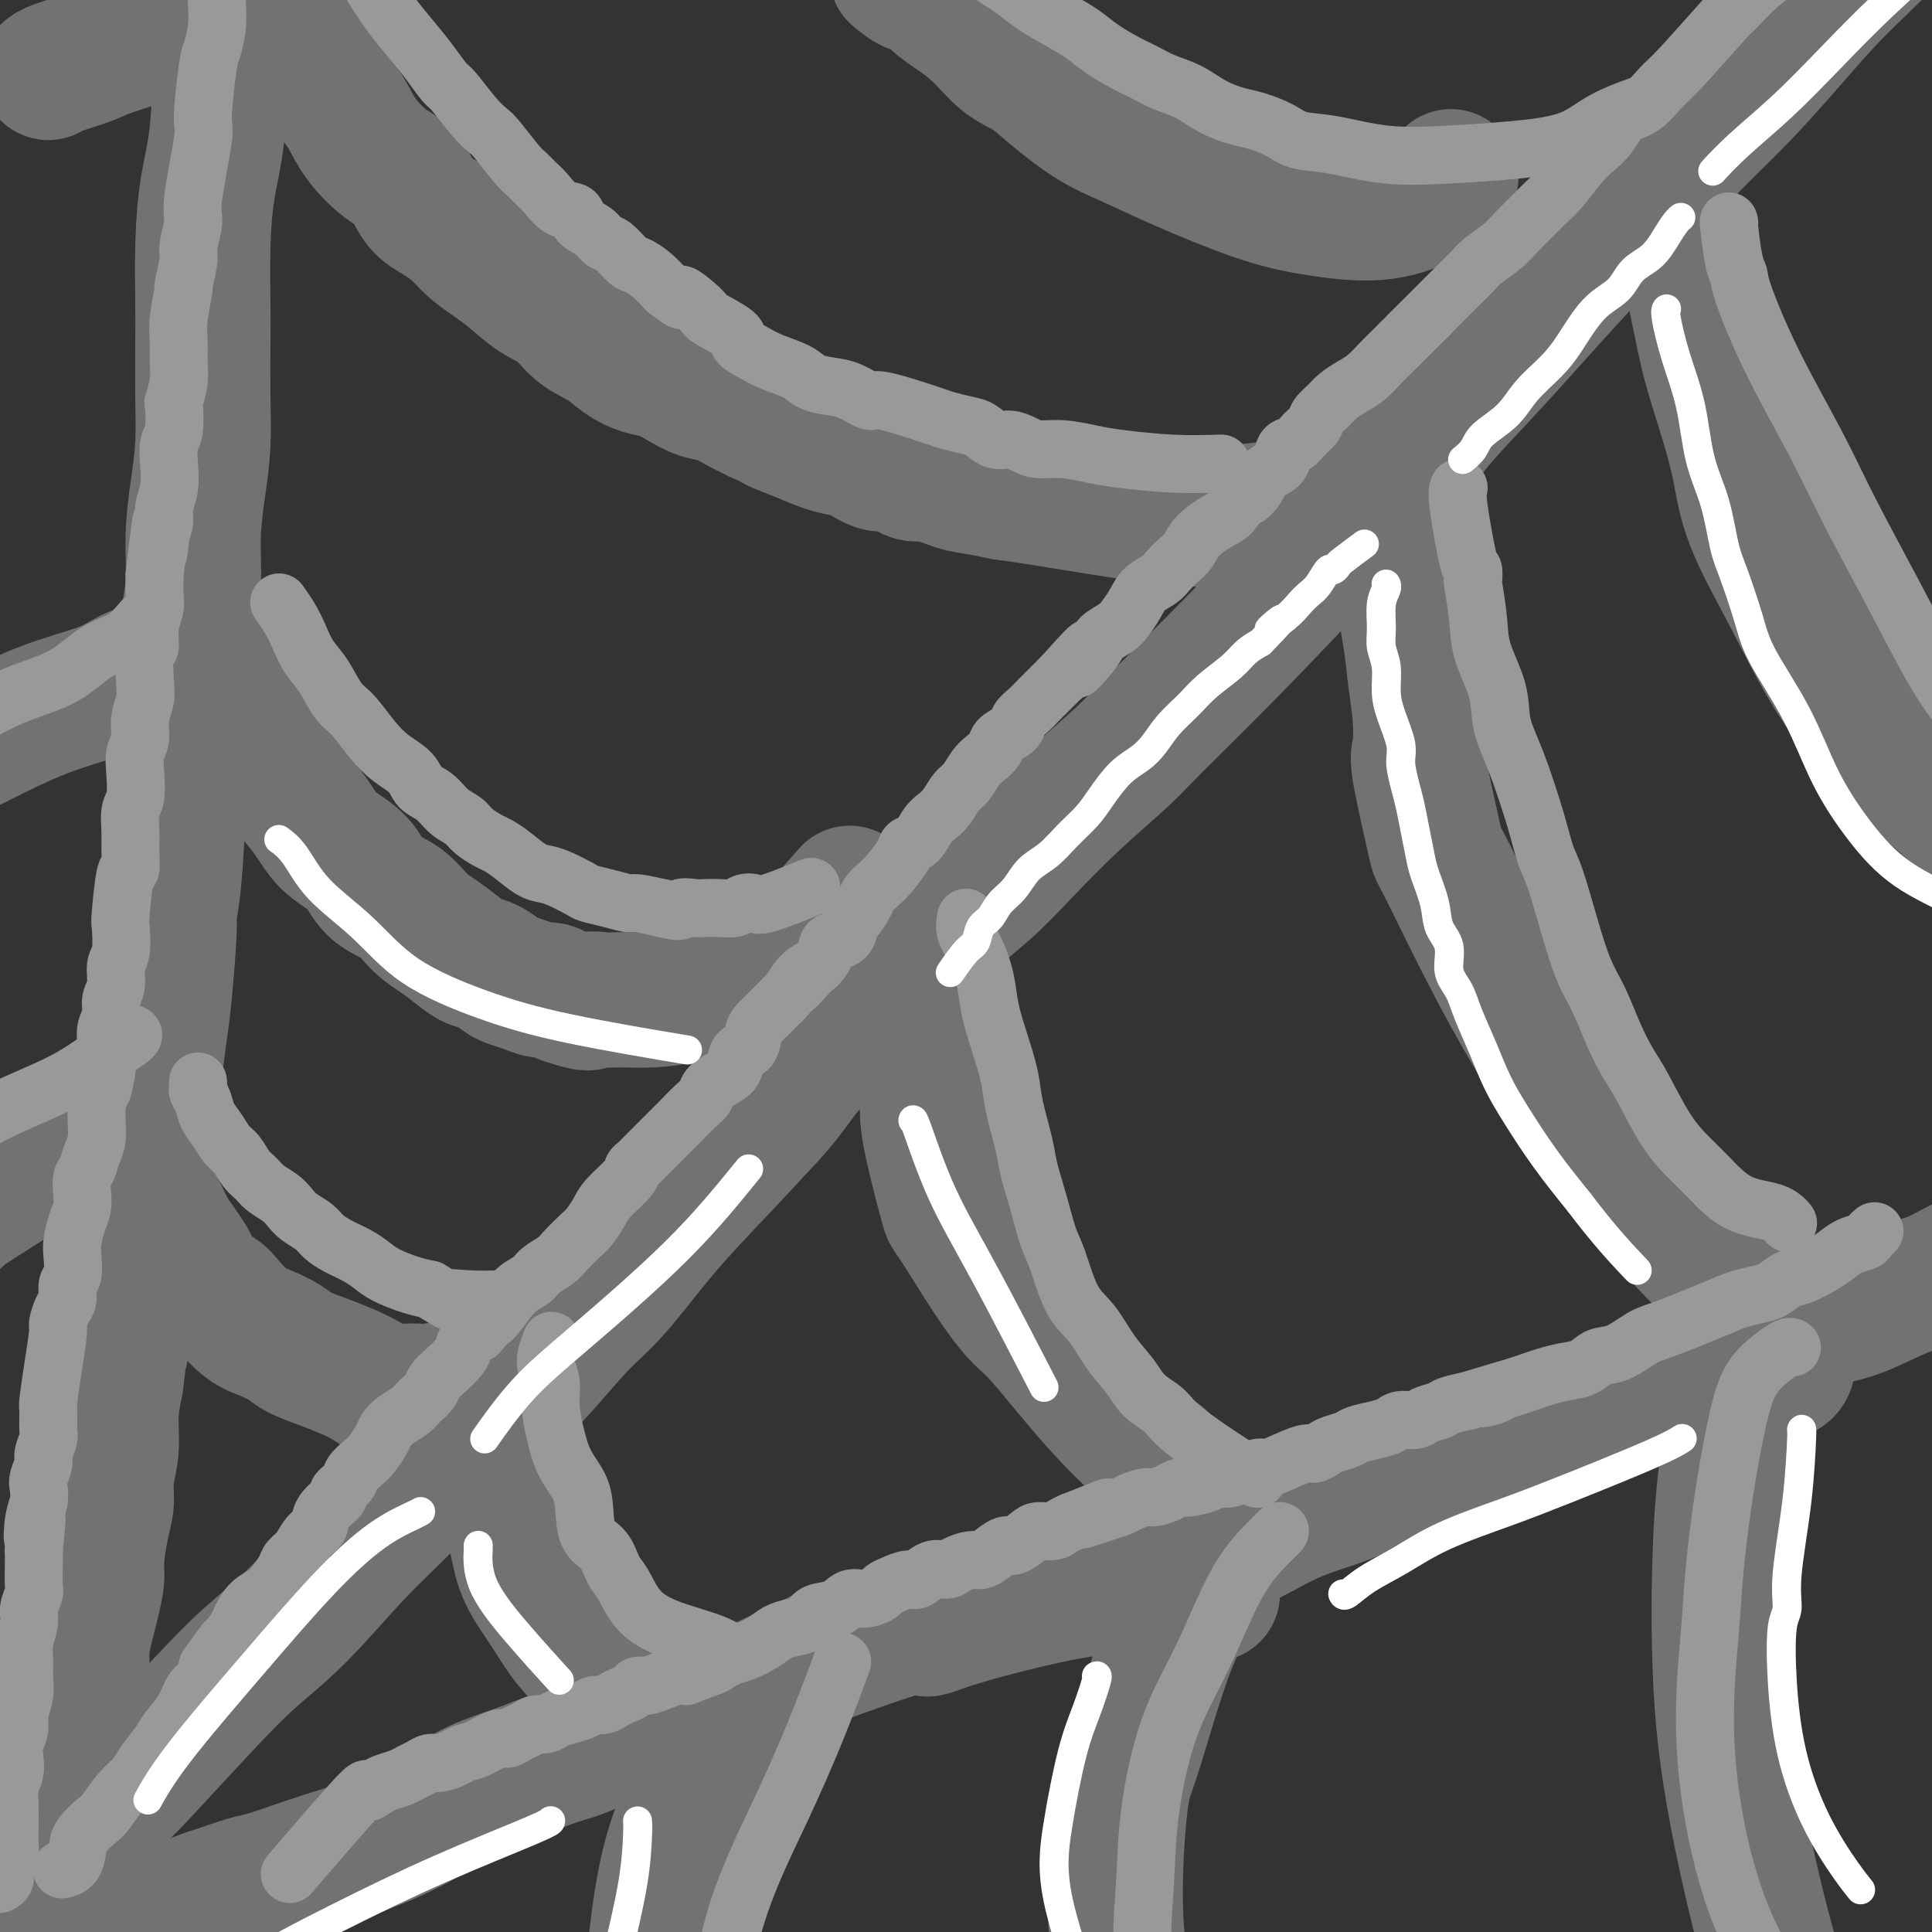 <svg viewBox='0 0 400 400' version='1.1' xmlns='http://www.w3.org/2000/svg' xmlns:xlink='http://www.w3.org/1999/xlink'><rect x="0" y="0" width="400" height="400" fill="#333333" stroke="none"/><g fill='none' stroke='#727272' stroke-width='28' stroke-linecap='round' stroke-linejoin='round'><path d='M5,392c0.030,-0.032 0.060,-0.064 0,0c-0.060,0.064 -0.210,0.225 0,0c0.210,-0.225 0.778,-0.834 1,-1c0.222,-0.166 0.097,0.111 0,0c-0.097,-0.111 -0.165,-0.610 3,-4c3.165,-3.390 9.562,-9.670 13,-13c3.438,-3.330 3.917,-3.711 7,-7c3.083,-3.289 8.769,-9.488 13,-14c4.231,-4.512 7.008,-7.337 10,-10c2.992,-2.663 6.198,-5.164 10,-9c3.802,-3.836 8.201,-9.008 12,-13c3.799,-3.992 6.997,-6.804 10,-10c3.003,-3.196 5.811,-6.775 9,-10c3.189,-3.225 6.759,-6.096 10,-9c3.241,-2.904 6.153,-5.842 9,-9c2.847,-3.158 5.629,-6.537 8,-9c2.371,-2.463 4.331,-4.009 7,-7c2.669,-2.991 6.048,-7.426 9,-11c2.952,-3.574 5.476,-6.287 8,-9'/><path d='M144,247c22.414,-23.600 8.947,-10.101 6,-7c-2.947,3.101 4.624,-4.195 9,-9c4.376,-4.805 5.557,-7.118 8,-10c2.443,-2.882 6.148,-6.332 9,-9c2.852,-2.668 4.852,-4.555 8,-8c3.148,-3.445 7.444,-8.448 11,-12c3.556,-3.552 6.372,-5.653 9,-8c2.628,-2.347 5.069,-4.940 8,-8c2.931,-3.060 6.354,-6.587 10,-10c3.646,-3.413 7.516,-6.712 10,-9c2.484,-2.288 3.580,-3.565 7,-7c3.420,-3.435 9.162,-9.029 16,-16c6.838,-6.971 14.772,-15.318 18,-19c3.228,-3.682 1.749,-2.697 4,-5c2.251,-2.303 8.230,-7.893 12,-12c3.770,-4.107 5.331,-6.730 8,-10c2.669,-3.270 6.447,-7.186 10,-11c3.553,-3.814 6.883,-7.526 10,-11c3.117,-3.474 6.022,-6.708 10,-11c3.978,-4.292 9.030,-9.640 13,-14c3.970,-4.360 6.857,-7.733 10,-11c3.143,-3.267 6.541,-6.430 10,-10c3.459,-3.570 6.980,-7.549 10,-11c3.020,-3.451 5.538,-6.375 8,-9c2.462,-2.625 4.868,-4.950 7,-7c2.132,-2.050 3.988,-3.826 6,-6c2.012,-2.174 4.178,-4.748 6,-7c1.822,-2.252 3.298,-4.183 5,-6c1.702,-1.817 3.629,-3.519 5,-5c1.371,-1.481 2.185,-2.740 3,-4'/><path d='M410,-35c21.679,-23.885 7.378,-8.598 3,-4c-4.378,4.598 1.167,-1.493 4,-4c2.833,-2.507 2.952,-1.431 3,-1c0.048,0.431 0.024,0.215 0,0'/><path d='M20,405c-0.009,0.021 -0.019,0.042 0,0c0.019,-0.042 0.065,-0.146 0,0c-0.065,0.146 -0.243,0.544 0,0c0.243,-0.544 0.905,-2.028 2,-3c1.095,-0.972 2.622,-1.430 4,-2c1.378,-0.570 2.606,-1.251 4,-2c1.394,-0.749 2.954,-1.567 4,-2c1.046,-0.433 1.579,-0.482 3,-1c1.421,-0.518 3.730,-1.504 5,-2c1.270,-0.496 1.501,-0.502 3,-1c1.499,-0.498 4.267,-1.486 6,-2c1.733,-0.514 2.433,-0.552 4,-1c1.567,-0.448 4.003,-1.305 6,-2c1.997,-0.695 3.557,-1.229 6,-2c2.443,-0.771 5.770,-1.781 9,-3c3.230,-1.219 6.362,-2.648 9,-4c2.638,-1.352 4.782,-2.626 7,-4c2.218,-1.374 4.509,-2.849 7,-4c2.491,-1.151 5.183,-1.977 8,-3c2.817,-1.023 5.758,-2.241 8,-3c2.242,-0.759 3.786,-1.057 6,-2c2.214,-0.943 5.099,-2.531 9,-4c3.901,-1.469 8.820,-2.819 13,-4c4.180,-1.181 7.623,-2.195 12,-4c4.377,-1.805 9.689,-4.403 15,-7'/><path d='M170,343c25.885,-9.513 22.599,-6.796 22,-6c-0.599,0.796 1.489,-0.329 7,-2c5.511,-1.671 14.444,-3.889 20,-5c5.556,-1.111 7.736,-1.115 11,-2c3.264,-0.885 7.612,-2.652 12,-4c4.388,-1.348 8.817,-2.277 13,-4c4.183,-1.723 8.122,-4.238 12,-6c3.878,-1.762 7.697,-2.769 11,-4c3.303,-1.231 6.092,-2.684 10,-4c3.908,-1.316 8.936,-2.493 14,-4c5.064,-1.507 10.165,-3.344 16,-5c5.835,-1.656 12.404,-3.130 17,-5c4.596,-1.870 7.218,-4.137 11,-6c3.782,-1.863 8.723,-3.322 13,-5c4.277,-1.678 7.888,-3.575 11,-5c3.112,-1.425 5.723,-2.377 8,-3c2.277,-0.623 4.219,-0.918 7,-2c2.781,-1.082 6.402,-2.951 9,-4c2.598,-1.049 4.173,-1.279 6,-2c1.827,-0.721 3.906,-1.932 6,-3c2.094,-1.068 4.204,-1.992 6,-3c1.796,-1.008 3.277,-2.099 5,-3c1.723,-0.901 3.689,-1.613 5,-2c1.311,-0.387 1.968,-0.450 3,-1c1.032,-0.550 2.438,-1.586 3,-2c0.562,-0.414 0.281,-0.207 0,0'/><path d='M9,409c0.032,0.028 0.064,0.057 0,0c-0.064,-0.057 -0.224,-0.198 0,0c0.224,0.198 0.834,0.735 1,0c0.166,-0.735 -0.110,-2.742 0,-4c0.110,-1.258 0.608,-1.766 1,-3c0.392,-1.234 0.678,-3.196 1,-5c0.322,-1.804 0.679,-3.452 1,-5c0.321,-1.548 0.607,-2.995 1,-5c0.393,-2.005 0.894,-4.566 1,-7c0.106,-2.434 -0.182,-4.739 0,-7c0.182,-2.261 0.834,-4.477 1,-6c0.166,-1.523 -0.152,-2.352 0,-4c0.152,-1.648 0.776,-4.114 1,-6c0.224,-1.886 0.049,-3.192 0,-5c-0.049,-1.808 0.029,-4.119 0,-6c-0.029,-1.881 -0.166,-3.332 0,-5c0.166,-1.668 0.636,-3.551 1,-5c0.364,-1.449 0.623,-2.462 1,-4c0.377,-1.538 0.870,-3.599 1,-5c0.130,-1.401 -0.105,-2.140 0,-4c0.105,-1.860 0.549,-4.841 1,-7c0.451,-2.159 0.908,-3.496 1,-5c0.092,-1.504 -0.182,-3.176 0,-5c0.182,-1.824 0.818,-3.799 1,-6c0.182,-2.201 -0.091,-4.629 0,-7c0.091,-2.371 0.545,-4.686 1,-7'/><path d='M24,286c2.501,-20.332 1.252,-9.661 1,-7c-0.252,2.661 0.492,-2.689 1,-6c0.508,-3.311 0.780,-4.585 1,-7c0.220,-2.415 0.388,-5.973 1,-9c0.612,-3.027 1.670,-5.522 2,-8c0.330,-2.478 -0.066,-4.937 0,-8c0.066,-3.063 0.596,-6.729 1,-10c0.404,-3.271 0.682,-6.145 1,-9c0.318,-2.855 0.676,-5.689 1,-8c0.324,-2.311 0.612,-4.097 1,-8c0.388,-3.903 0.874,-9.921 1,-13c0.126,-3.079 -0.107,-3.219 0,-4c0.107,-0.781 0.555,-2.203 1,-7c0.445,-4.797 0.889,-12.970 1,-18c0.111,-5.030 -0.110,-6.918 0,-9c0.110,-2.082 0.551,-4.359 1,-7c0.449,-2.641 0.908,-5.645 1,-9c0.092,-3.355 -0.182,-7.062 0,-10c0.182,-2.938 0.819,-5.109 1,-8c0.181,-2.891 -0.095,-6.502 0,-10c0.095,-3.498 0.562,-6.884 1,-10c0.438,-3.116 0.849,-5.963 1,-9c0.151,-3.037 0.042,-6.265 0,-10c-0.042,-3.735 -0.018,-7.977 0,-11c0.018,-3.023 0.032,-4.826 0,-8c-0.032,-3.174 -0.108,-7.718 0,-12c0.108,-4.282 0.400,-8.302 1,-12c0.600,-3.698 1.508,-7.072 2,-12c0.492,-4.928 0.569,-11.408 1,-17c0.431,-5.592 1.215,-10.296 2,-15'/><path d='M48,-5c2.735,-32.213 3.574,-19.244 4,-17c0.426,2.244 0.439,-6.237 1,-12c0.561,-5.763 1.671,-8.807 2,-12c0.329,-3.193 -0.122,-6.533 0,-9c0.122,-2.467 0.817,-4.059 1,-5c0.183,-0.941 -0.147,-1.232 0,-2c0.147,-0.768 0.770,-2.015 1,-3c0.230,-0.985 0.066,-1.710 0,-2c-0.066,-0.290 -0.033,-0.145 0,0'/><path d='M27,242c0.076,-0.044 0.152,-0.088 0,0c-0.152,0.088 -0.532,0.310 0,1c0.532,0.690 1.977,1.850 3,3c1.023,1.150 1.626,2.290 2,3c0.374,0.710 0.519,0.990 1,2c0.481,1.010 1.296,2.749 2,4c0.704,1.251 1.295,2.012 2,3c0.705,0.988 1.524,2.202 2,3c0.476,0.798 0.609,1.180 1,2c0.391,0.820 1.041,2.078 2,3c0.959,0.922 2.228,1.507 3,2c0.772,0.493 1.048,0.895 2,2c0.952,1.105 2.581,2.915 4,4c1.419,1.085 2.627,1.446 4,2c1.373,0.554 2.912,1.303 4,2c1.088,0.697 1.724,1.343 3,2c1.276,0.657 3.192,1.324 5,2c1.808,0.676 3.509,1.359 5,2c1.491,0.641 2.772,1.240 4,2c1.228,0.760 2.404,1.682 4,2c1.596,0.318 3.613,0.034 5,0c1.387,-0.034 2.143,0.183 4,0c1.857,-0.183 4.816,-0.767 6,-1c1.184,-0.233 0.592,-0.117 0,0'/><path d='M49,138c0.019,-0.105 0.039,-0.209 0,0c-0.039,0.209 -0.136,0.732 0,2c0.136,1.268 0.504,3.280 1,5c0.496,1.720 1.119,3.148 2,5c0.881,1.852 2.020,4.127 3,6c0.980,1.873 1.802,3.345 3,5c1.198,1.655 2.771,3.495 4,5c1.229,1.505 2.112,2.675 3,4c0.888,1.325 1.781,2.804 3,4c1.219,1.196 2.766,2.109 4,3c1.234,0.891 2.157,1.760 3,3c0.843,1.240 1.608,2.849 3,4c1.392,1.151 3.412,1.842 5,3c1.588,1.158 2.746,2.781 4,4c1.254,1.219 2.605,2.032 4,3c1.395,0.968 2.834,2.091 4,3c1.166,0.909 2.058,1.605 3,2c0.942,0.395 1.933,0.488 3,1c1.067,0.512 2.211,1.443 3,2c0.789,0.557 1.222,0.741 2,1c0.778,0.259 1.902,0.594 3,1c1.098,0.406 2.171,0.882 3,1c0.829,0.118 1.416,-0.122 2,0c0.584,0.122 1.167,0.606 2,1c0.833,0.394 1.917,0.697 3,1'/><path d='M119,207c3.791,1.237 2.770,0.329 3,0c0.230,-0.329 1.712,-0.080 3,0c1.288,0.080 2.382,-0.008 4,0c1.618,0.008 3.760,0.112 6,0c2.240,-0.112 4.579,-0.439 7,-1c2.421,-0.561 4.923,-1.357 7,-2c2.077,-0.643 3.728,-1.134 6,-2c2.272,-0.866 5.166,-2.109 7,-3c1.834,-0.891 2.609,-1.432 5,-4c2.391,-2.568 6.397,-7.162 8,-9c1.603,-1.838 0.801,-0.919 0,0'/><path d='M60,6c0.049,-0.089 0.099,-0.177 0,0c-0.099,0.177 -0.346,0.621 0,1c0.346,0.379 1.286,0.694 2,2c0.714,1.306 1.204,3.604 2,5c0.796,1.396 1.899,1.890 3,3c1.101,1.110 2.199,2.836 3,4c0.801,1.164 1.305,1.764 2,3c0.695,1.236 1.581,3.107 3,5c1.419,1.893 3.370,3.809 5,5c1.630,1.191 2.938,1.659 4,3c1.062,1.341 1.876,3.556 3,5c1.124,1.444 2.557,2.118 4,3c1.443,0.882 2.895,1.972 4,3c1.105,1.028 1.863,1.992 3,3c1.137,1.008 2.651,2.058 4,3c1.349,0.942 2.531,1.774 4,3c1.469,1.226 3.225,2.846 5,4c1.775,1.154 3.570,1.843 5,3c1.430,1.157 2.497,2.781 4,4c1.503,1.219 3.444,2.031 5,3c1.556,0.969 2.726,2.095 4,3c1.274,0.905 2.651,1.590 4,2c1.349,0.410 2.671,0.547 4,1c1.329,0.453 2.666,1.224 4,2c1.334,0.776 2.667,1.559 4,2c1.333,0.441 2.667,0.542 4,1c1.333,0.458 2.667,1.274 4,2c1.333,0.726 2.667,1.363 4,2'/><path d='M157,86c5.000,2.217 3.502,1.758 4,2c0.498,0.242 2.994,1.183 5,2c2.006,0.817 3.522,1.509 5,2c1.478,0.491 2.917,0.781 4,1c1.083,0.219 1.809,0.369 3,1c1.191,0.631 2.846,1.745 4,2c1.154,0.255 1.808,-0.349 3,0c1.192,0.349 2.922,1.653 4,2c1.078,0.347 1.503,-0.261 3,0c1.497,0.261 4.067,1.391 6,2c1.933,0.609 3.230,0.696 5,1c1.770,0.304 4.015,0.825 5,1c0.985,0.175 0.711,0.004 7,1c6.289,0.996 19.140,3.159 26,4c6.860,0.841 7.728,0.361 9,0c1.272,-0.361 2.949,-0.602 7,-1c4.051,-0.398 10.475,-0.953 16,-3c5.525,-2.047 10.150,-5.585 12,-7c1.850,-1.415 0.925,-0.708 0,0'/><path d='M186,-5c-0.297,-0.246 -0.594,-0.492 0,0c0.594,0.492 2.079,1.722 3,2c0.921,0.278 1.277,-0.396 2,0c0.723,0.396 1.813,1.862 3,3c1.187,1.138 2.470,1.947 4,3c1.530,1.053 3.306,2.351 5,4c1.694,1.649 3.306,3.651 5,5c1.694,1.349 3.470,2.046 5,3c1.530,0.954 2.814,2.167 5,4c2.186,1.833 5.274,4.287 8,6c2.726,1.713 5.089,2.685 8,4c2.911,1.315 6.371,2.972 11,5c4.629,2.028 10.428,4.427 15,6c4.572,1.573 7.916,2.319 12,3c4.084,0.681 8.909,1.296 13,1c4.091,-0.296 7.448,-1.503 10,-3c2.552,-1.497 4.301,-3.285 5,-4c0.699,-0.715 0.350,-0.358 0,0'/><path d='M102,293c0.018,0.032 0.036,0.064 0,0c-0.036,-0.064 -0.125,-0.225 0,1c0.125,1.225 0.464,3.835 1,7c0.536,3.165 1.267,6.884 2,10c0.733,3.116 1.466,5.630 2,8c0.534,2.370 0.869,4.597 2,7c1.131,2.403 3.057,4.984 5,8c1.943,3.016 3.902,6.468 7,9c3.098,2.532 7.334,4.143 11,5c3.666,0.857 6.762,0.959 8,1c1.238,0.041 0.619,0.020 0,0'/><path d='M192,202c0.105,1.699 0.210,3.397 0,5c-0.210,1.603 -0.735,3.110 -1,5c-0.265,1.890 -0.270,4.164 0,6c0.270,1.836 0.817,3.233 1,5c0.183,1.767 0.004,3.905 0,6c-0.004,2.095 0.169,4.147 1,8c0.831,3.853 2.320,9.506 3,12c0.680,2.494 0.550,1.828 2,4c1.450,2.172 4.478,7.181 7,11c2.522,3.819 4.536,6.449 6,8c1.464,1.551 2.379,2.023 5,5c2.621,2.977 6.950,8.458 11,13c4.050,4.542 7.821,8.146 10,10c2.179,1.854 2.765,1.958 3,2c0.235,0.042 0.117,0.021 0,0'/><path d='M287,102c0.013,-0.006 0.026,-0.012 0,0c-0.026,0.012 -0.091,0.042 0,0c0.091,-0.042 0.339,-0.156 1,2c0.661,2.156 1.736,6.583 2,9c0.264,2.417 -0.282,2.823 0,6c0.282,3.177 1.393,9.126 2,13c0.607,3.874 0.710,5.675 1,8c0.290,2.325 0.768,5.176 1,8c0.232,2.824 0.218,5.622 0,7c-0.218,1.378 -0.640,1.338 0,5c0.640,3.662 2.342,11.028 3,14c0.658,2.972 0.273,1.551 3,7c2.727,5.449 8.568,17.770 15,29c6.432,11.230 13.456,21.371 20,30c6.544,8.629 12.608,15.746 18,21c5.392,5.254 10.112,8.644 12,10c1.888,1.356 0.944,0.678 0,0'/><path d='M350,54c0.049,0.021 0.099,0.041 0,0c-0.099,-0.041 -0.346,-0.144 0,2c0.346,2.144 1.285,6.533 2,10c0.715,3.467 1.206,6.011 2,9c0.794,2.989 1.892,6.422 3,10c1.108,3.578 2.227,7.300 3,11c0.773,3.700 1.199,7.377 3,12c1.801,4.623 4.977,10.193 8,16c3.023,5.807 5.894,11.851 10,18c4.106,6.149 9.445,12.405 14,17c4.555,4.595 8.324,7.531 12,11c3.676,3.469 7.259,7.473 12,10c4.741,2.527 10.640,3.579 13,4c2.360,0.421 1.180,0.210 0,0'/><path d='M150,363c0.520,-0.153 1.039,-0.307 0,1c-1.039,1.307 -3.638,4.073 -6,8c-2.362,3.927 -4.489,9.014 -6,16c-1.511,6.986 -2.408,15.869 -3,23c-0.592,7.131 -0.880,12.509 0,18c0.880,5.491 2.929,11.094 5,15c2.071,3.906 4.163,6.116 5,7c0.837,0.884 0.418,0.442 0,0'/><path d='M251,330c-2.553,0.844 -5.105,1.688 -8,8c-2.895,6.312 -6.131,18.091 -8,24c-1.869,5.909 -2.370,5.949 -3,11c-0.630,5.051 -1.390,15.113 -1,24c0.390,8.887 1.929,16.599 4,25c2.071,8.401 4.673,17.493 8,24c3.327,6.507 7.379,10.431 9,12c1.621,1.569 0.810,0.785 0,0'/><path d='M370,283c0.044,-0.104 0.087,-0.208 0,0c-0.087,0.208 -0.305,0.729 -1,1c-0.695,0.271 -1.868,0.293 -4,2c-2.132,1.707 -5.224,5.098 -7,15c-1.776,9.902 -2.238,26.314 -2,39c0.238,12.686 1.174,21.645 3,32c1.826,10.355 4.541,22.105 7,31c2.459,8.895 4.662,14.933 11,24c6.338,9.067 16.811,21.162 21,26c4.189,4.838 2.095,2.419 0,0'/><path d='M22,232c-1.179,0.674 -2.358,1.347 -5,3c-2.642,1.653 -6.747,4.285 -11,7c-4.253,2.715 -8.656,5.511 -11,7c-2.344,1.489 -2.631,1.670 -3,2c-0.369,0.330 -0.820,0.809 -1,1c-0.180,0.191 -0.090,0.096 0,0'/><path d='M30,139c0.229,-0.043 0.458,-0.086 0,0c-0.458,0.086 -1.605,0.300 -3,1c-1.395,0.700 -3.040,1.887 -6,3c-2.960,1.113 -7.237,2.154 -12,4c-4.763,1.846 -10.013,4.497 -13,6c-2.987,1.503 -3.711,1.858 -4,2c-0.289,0.142 -0.145,0.071 0,0'/><path d='M38,4c-1.624,0.975 -3.248,1.950 -6,3c-2.752,1.050 -6.632,2.176 -9,3c-2.368,0.824 -3.222,1.344 -5,2c-1.778,0.656 -4.479,1.446 -6,2c-1.521,0.554 -1.863,0.873 -2,1c-0.137,0.127 -0.068,0.064 0,0'/></g>
<g fill='none' stroke='#999999' stroke-width='12' stroke-linecap='round' stroke-linejoin='round'><path d='M60,388c5.741,-6.673 11.481,-13.346 14,-16c2.519,-2.654 1.816,-1.289 2,-1c0.184,0.289 1.257,-0.500 2,-1c0.743,-0.500 1.158,-0.712 2,-1c0.842,-0.288 2.111,-0.651 3,-1c0.889,-0.349 1.397,-0.685 2,-1c0.603,-0.315 1.302,-0.610 2,-1c0.698,-0.390 1.396,-0.877 2,-1c0.604,-0.123 1.114,0.117 2,0c0.886,-0.117 2.149,-0.591 3,-1c0.851,-0.409 1.292,-0.754 2,-1c0.708,-0.246 1.684,-0.394 3,-1c1.316,-0.606 2.971,-1.669 4,-2c1.029,-0.331 1.431,0.070 2,0c0.569,-0.070 1.307,-0.610 2,-1c0.693,-0.390 1.343,-0.629 2,-1c0.657,-0.371 1.320,-0.873 2,-1c0.680,-0.127 1.375,0.120 2,0c0.625,-0.120 1.178,-0.606 2,-1c0.822,-0.394 1.911,-0.697 3,-1c1.089,-0.303 2.178,-0.606 3,-1c0.822,-0.394 1.376,-0.879 2,-1c0.624,-0.121 1.318,0.121 2,0c0.682,-0.121 1.351,-0.606 2,-1c0.649,-0.394 1.279,-0.697 2,-1c0.721,-0.303 1.534,-0.607 2,-1c0.466,-0.393 0.586,-0.876 1,-1c0.414,-0.124 1.121,0.111 2,0c0.879,-0.111 1.929,-0.568 3,-1c1.071,-0.432 2.163,-0.838 3,-1c0.837,-0.162 1.418,-0.081 2,0'/><path d='M142,347c10.894,-4.046 4.128,-1.661 2,-1c-2.128,0.661 0.381,-0.403 2,-1c1.619,-0.597 2.348,-0.727 3,-1c0.652,-0.273 1.227,-0.689 2,-1c0.773,-0.311 1.744,-0.516 3,-1c1.256,-0.484 2.796,-1.247 4,-2c1.204,-0.753 2.073,-1.496 3,-2c0.927,-0.504 1.914,-0.770 3,-1c1.086,-0.230 2.271,-0.425 3,-1c0.729,-0.575 1.001,-1.530 2,-2c0.999,-0.470 2.725,-0.455 4,-1c1.275,-0.545 2.098,-1.651 3,-2c0.902,-0.349 1.884,0.060 3,0c1.116,-0.060 2.367,-0.588 3,-1c0.633,-0.412 0.647,-0.707 1,-1c0.353,-0.293 1.043,-0.586 2,-1c0.957,-0.414 2.181,-0.951 3,-1c0.819,-0.049 1.234,0.389 2,0c0.766,-0.389 1.882,-1.606 3,-2c1.118,-0.394 2.238,0.037 3,0c0.762,-0.037 1.167,-0.540 2,-1c0.833,-0.460 2.095,-0.878 3,-1c0.905,-0.122 1.454,0.052 2,0c0.546,-0.052 1.090,-0.329 2,-1c0.910,-0.671 2.187,-1.734 3,-2c0.813,-0.266 1.162,0.266 2,0c0.838,-0.266 2.164,-1.328 3,-2c0.836,-0.672 1.183,-0.953 2,-1c0.817,-0.047 2.105,0.141 3,0c0.895,-0.141 1.399,-0.612 2,-1c0.601,-0.388 1.301,-0.694 2,-1'/><path d='M222,315c13.032,-5.190 5.612,-2.164 3,-1c-2.612,1.164 -0.417,0.466 1,0c1.417,-0.466 2.055,-0.698 3,-1c0.945,-0.302 2.196,-0.672 3,-1c0.804,-0.328 1.160,-0.614 2,-1c0.840,-0.386 2.162,-0.873 3,-1c0.838,-0.127 1.191,0.107 2,0c0.809,-0.107 2.075,-0.555 3,-1c0.925,-0.445 1.508,-0.888 2,-1c0.492,-0.112 0.891,0.106 2,0c1.109,-0.106 2.926,-0.536 4,-1c1.074,-0.464 1.405,-0.963 2,-1c0.595,-0.037 1.455,0.389 3,0c1.545,-0.389 3.775,-1.592 5,-2c1.225,-0.408 1.445,-0.021 2,0c0.555,0.021 1.446,-0.323 3,-1c1.554,-0.677 3.772,-1.687 5,-2c1.228,-0.313 1.468,0.071 2,0c0.532,-0.071 1.356,-0.596 2,-1c0.644,-0.404 1.107,-0.685 2,-1c0.893,-0.315 2.216,-0.663 3,-1c0.784,-0.337 1.029,-0.664 2,-1c0.971,-0.336 2.668,-0.681 4,-1c1.332,-0.319 2.300,-0.610 3,-1c0.700,-0.390 1.130,-0.878 2,-1c0.870,-0.122 2.178,0.122 3,0c0.822,-0.122 1.159,-0.610 2,-1c0.841,-0.390 2.188,-0.682 3,-1c0.812,-0.318 1.089,-0.662 2,-1c0.911,-0.338 2.455,-0.669 4,-1'/><path d='M304,290c13.553,-4.107 6.436,-1.874 4,-1c-2.436,0.874 -0.189,0.389 1,0c1.189,-0.389 1.321,-0.682 2,-1c0.679,-0.318 1.904,-0.661 3,-1c1.096,-0.339 2.064,-0.672 3,-1c0.936,-0.328 1.841,-0.649 3,-1c1.159,-0.351 2.572,-0.731 4,-1c1.428,-0.269 2.872,-0.426 4,-1c1.128,-0.574 1.940,-1.565 3,-2c1.060,-0.435 2.369,-0.316 4,-1c1.631,-0.684 3.584,-2.173 5,-3c1.416,-0.827 2.293,-0.994 5,-2c2.707,-1.006 7.242,-2.851 10,-4c2.758,-1.149 3.738,-1.602 5,-2c1.262,-0.398 2.806,-0.739 4,-1c1.194,-0.261 2.038,-0.440 3,-1c0.962,-0.560 2.042,-1.502 3,-2c0.958,-0.498 1.794,-0.553 3,-1c1.206,-0.447 2.781,-1.285 4,-2c1.219,-0.715 2.082,-1.305 3,-2c0.918,-0.695 1.892,-1.493 3,-2c1.108,-0.507 2.348,-0.724 3,-1c0.652,-0.276 0.714,-0.613 1,-1c0.286,-0.387 0.796,-0.825 1,-1c0.204,-0.175 0.102,-0.088 0,0'/><path d='M13,387c0.053,-0.011 0.106,-0.022 0,0c-0.106,0.022 -0.372,0.076 0,0c0.372,-0.076 1.383,-0.284 2,-1c0.617,-0.716 0.839,-1.942 1,-3c0.161,-1.058 0.260,-1.949 1,-3c0.740,-1.051 2.123,-2.261 3,-3c0.877,-0.739 1.250,-1.006 2,-2c0.750,-0.994 1.876,-2.716 3,-4c1.124,-1.284 2.244,-2.131 3,-3c0.756,-0.869 1.147,-1.759 2,-3c0.853,-1.241 2.169,-2.831 3,-4c0.831,-1.169 1.179,-1.915 2,-3c0.821,-1.085 2.117,-2.507 3,-4c0.883,-1.493 1.353,-3.056 2,-4c0.647,-0.944 1.471,-1.270 2,-2c0.529,-0.730 0.765,-1.865 1,-3'/><path d='M43,345c5.290,-7.386 3.513,-4.850 3,-4c-0.513,0.850 0.236,0.015 1,-1c0.764,-1.015 1.541,-2.210 2,-3c0.459,-0.790 0.599,-1.174 1,-2c0.401,-0.826 1.062,-2.094 2,-3c0.938,-0.906 2.152,-1.449 3,-2c0.848,-0.551 1.329,-1.110 2,-2c0.671,-0.890 1.532,-2.110 2,-3c0.468,-0.890 0.543,-1.448 1,-2c0.457,-0.552 1.297,-1.097 2,-2c0.703,-0.903 1.269,-2.163 2,-3c0.731,-0.837 1.629,-1.249 2,-2c0.371,-0.751 0.217,-1.839 1,-3c0.783,-1.161 2.503,-2.394 3,-3c0.497,-0.606 -0.229,-0.584 0,-1c0.229,-0.416 1.413,-1.270 2,-2c0.587,-0.730 0.576,-1.336 1,-2c0.424,-0.664 1.281,-1.385 2,-2c0.719,-0.615 1.299,-1.123 2,-2c0.701,-0.877 1.524,-2.122 2,-3c0.476,-0.878 0.604,-1.390 1,-2c0.396,-0.610 1.061,-1.318 2,-2c0.939,-0.682 2.151,-1.336 3,-2c0.849,-0.664 1.334,-1.336 2,-2c0.666,-0.664 1.512,-1.318 2,-2c0.488,-0.682 0.616,-1.391 1,-2c0.384,-0.609 1.023,-1.119 2,-2c0.977,-0.881 2.293,-2.133 3,-3c0.707,-0.867 0.806,-1.349 1,-2c0.194,-0.651 0.484,-1.472 1,-2c0.516,-0.528 1.258,-0.764 2,-1'/><path d='M99,276c9.365,-11.237 4.778,-4.831 3,-3c-1.778,1.831 -0.749,-0.913 0,-2c0.749,-1.087 1.216,-0.518 2,-1c0.784,-0.482 1.886,-2.015 3,-3c1.114,-0.985 2.242,-1.423 3,-2c0.758,-0.577 1.147,-1.294 2,-2c0.853,-0.706 2.168,-1.400 3,-2c0.832,-0.600 1.179,-1.107 2,-2c0.821,-0.893 2.115,-2.172 3,-3c0.885,-0.828 1.361,-1.206 2,-2c0.639,-0.794 1.442,-2.005 2,-3c0.558,-0.995 0.873,-1.774 2,-3c1.127,-1.226 3.068,-2.898 4,-4c0.932,-1.102 0.855,-1.632 1,-2c0.145,-0.368 0.513,-0.573 1,-1c0.487,-0.427 1.092,-1.077 2,-2c0.908,-0.923 2.117,-2.120 3,-3c0.883,-0.880 1.439,-1.443 2,-2c0.561,-0.557 1.126,-1.108 2,-2c0.874,-0.892 2.055,-2.124 3,-3c0.945,-0.876 1.653,-1.394 2,-2c0.347,-0.606 0.334,-1.298 1,-2c0.666,-0.702 2.010,-1.413 3,-2c0.990,-0.587 1.626,-1.049 2,-2c0.374,-0.951 0.485,-2.391 1,-3c0.515,-0.609 1.433,-0.386 2,-1c0.567,-0.614 0.785,-2.065 1,-3c0.215,-0.935 0.429,-1.354 1,-2c0.571,-0.646 1.500,-1.520 2,-2c0.500,-0.480 0.571,-0.566 1,-1c0.429,-0.434 1.214,-1.217 2,-2'/><path d='M162,207c10.405,-11.254 4.919,-4.890 3,-3c-1.919,1.890 -0.269,-0.696 1,-2c1.269,-1.304 2.157,-1.327 3,-2c0.843,-0.673 1.639,-1.996 2,-3c0.361,-1.004 0.286,-1.690 1,-2c0.714,-0.310 2.218,-0.243 3,-1c0.782,-0.757 0.843,-2.339 1,-3c0.157,-0.661 0.411,-0.402 1,-1c0.589,-0.598 1.513,-2.054 2,-3c0.487,-0.946 0.535,-1.381 1,-2c0.465,-0.619 1.346,-1.421 2,-2c0.654,-0.579 1.081,-0.935 2,-2c0.919,-1.065 2.329,-2.838 3,-4c0.671,-1.162 0.602,-1.714 1,-2c0.398,-0.286 1.261,-0.307 2,-1c0.739,-0.693 1.353,-2.057 2,-3c0.647,-0.943 1.328,-1.464 2,-2c0.672,-0.536 1.334,-1.088 2,-2c0.666,-0.912 1.334,-2.184 2,-3c0.666,-0.816 1.328,-1.177 2,-2c0.672,-0.823 1.354,-2.107 2,-3c0.646,-0.893 1.257,-1.394 2,-2c0.743,-0.606 1.616,-1.317 2,-2c0.384,-0.683 0.277,-1.338 1,-2c0.723,-0.662 2.276,-1.331 3,-2c0.724,-0.669 0.619,-1.337 1,-2c0.381,-0.663 1.246,-1.322 2,-2c0.754,-0.678 1.395,-1.375 2,-2c0.605,-0.625 1.173,-1.179 2,-2c0.827,-0.821 1.914,-1.911 3,-3'/><path d='M220,140c9.491,-10.678 4.220,-3.871 3,-2c-1.220,1.871 1.613,-1.192 3,-3c1.387,-1.808 1.329,-2.361 2,-3c0.671,-0.639 2.070,-1.364 3,-2c0.930,-0.636 1.390,-1.181 2,-2c0.610,-0.819 1.371,-1.910 2,-3c0.629,-1.090 1.128,-2.178 2,-3c0.872,-0.822 2.119,-1.378 3,-2c0.881,-0.622 1.397,-1.312 2,-2c0.603,-0.688 1.291,-1.376 2,-2c0.709,-0.624 1.437,-1.184 2,-2c0.563,-0.816 0.962,-1.888 2,-3c1.038,-1.112 2.715,-2.264 4,-3c1.285,-0.736 2.177,-1.055 3,-2c0.823,-0.945 1.576,-2.517 2,-3c0.424,-0.483 0.518,0.123 1,0c0.482,-0.123 1.350,-0.974 2,-2c0.650,-1.026 1.080,-2.228 2,-3c0.920,-0.772 2.331,-1.113 3,-2c0.669,-0.887 0.598,-2.321 1,-3c0.402,-0.679 1.277,-0.605 2,-1c0.723,-0.395 1.295,-1.261 2,-2c0.705,-0.739 1.543,-1.353 2,-2c0.457,-0.647 0.534,-1.327 1,-2c0.466,-0.673 1.322,-1.339 2,-2c0.678,-0.661 1.179,-1.318 2,-2c0.821,-0.682 1.963,-1.390 3,-2c1.037,-0.610 1.969,-1.122 3,-2c1.031,-0.878 2.162,-2.121 3,-3c0.838,-0.879 1.382,-1.394 2,-2c0.618,-0.606 1.309,-1.303 2,-2'/><path d='M290,71c11.121,-10.966 3.923,-3.882 2,-2c-1.923,1.882 1.428,-1.439 3,-3c1.572,-1.561 1.364,-1.362 2,-2c0.636,-0.638 2.117,-2.114 3,-3c0.883,-0.886 1.169,-1.184 2,-2c0.831,-0.816 2.208,-2.152 3,-3c0.792,-0.848 0.998,-1.210 2,-2c1.002,-0.790 2.798,-2.008 4,-3c1.202,-0.992 1.809,-1.756 3,-3c1.191,-1.244 2.965,-2.966 4,-4c1.035,-1.034 1.330,-1.381 2,-2c0.670,-0.619 1.715,-1.511 3,-3c1.285,-1.489 2.811,-3.576 4,-5c1.189,-1.424 2.041,-2.185 3,-3c0.959,-0.815 2.025,-1.684 3,-3c0.975,-1.316 1.860,-3.079 3,-4c1.140,-0.921 2.536,-0.999 4,-2c1.464,-1.001 2.995,-2.925 4,-4c1.005,-1.075 1.482,-1.300 4,-4c2.518,-2.700 7.075,-7.873 9,-10c1.925,-2.127 1.217,-1.206 2,-2c0.783,-0.794 3.058,-3.303 5,-5c1.942,-1.697 3.553,-2.581 6,-5c2.447,-2.419 5.730,-6.374 7,-8c1.270,-1.626 0.526,-0.923 1,-2c0.474,-1.077 2.166,-3.935 3,-5c0.834,-1.065 0.811,-0.337 4,-4c3.189,-3.663 9.589,-11.717 13,-16c3.411,-4.283 3.832,-4.795 4,-5c0.168,-0.205 0.084,-0.102 0,0'/><path d='M0,390c-0.121,0.064 -0.243,0.127 0,0c0.243,-0.127 0.850,-0.446 1,-1c0.150,-0.554 -0.156,-1.345 0,-2c0.156,-0.655 0.774,-1.176 1,-2c0.226,-0.824 0.060,-1.953 0,-3c-0.060,-1.047 -0.012,-2.013 0,-3c0.012,-0.987 -0.011,-1.997 0,-3c0.011,-1.003 0.054,-2.001 0,-3c-0.054,-0.999 -0.207,-2.000 0,-3c0.207,-1.000 0.772,-1.999 1,-3c0.228,-1.001 0.117,-2.003 0,-3c-0.117,-0.997 -0.242,-1.988 0,-3c0.242,-1.012 0.850,-2.046 1,-3c0.150,-0.954 -0.157,-1.829 0,-3c0.157,-1.171 0.778,-2.638 1,-4c0.222,-1.362 0.044,-2.618 0,-4c-0.044,-1.382 0.044,-2.888 0,-4c-0.044,-1.112 -0.222,-1.829 0,-3c0.222,-1.171 0.844,-2.796 1,-4c0.156,-1.204 -0.154,-1.988 0,-3c0.154,-1.012 0.773,-2.251 1,-3c0.227,-0.749 0.061,-1.009 0,-2c-0.061,-0.991 -0.017,-2.712 0,-4c0.017,-1.288 0.009,-2.144 0,-3'/><path d='M7,321c1.099,-11.225 0.346,-4.788 0,-3c-0.346,1.788 -0.285,-1.072 0,-3c0.285,-1.928 0.793,-2.924 1,-4c0.207,-1.076 0.112,-2.232 0,-3c-0.112,-0.768 -0.240,-1.148 0,-2c0.240,-0.852 0.849,-2.176 1,-3c0.151,-0.824 -0.156,-1.147 0,-2c0.156,-0.853 0.777,-2.234 1,-3c0.223,-0.766 0.050,-0.916 0,-2c-0.050,-1.084 0.024,-3.100 0,-4c-0.024,-0.900 -0.147,-0.682 0,-2c0.147,-1.318 0.565,-4.172 1,-7c0.435,-2.828 0.886,-5.630 1,-7c0.114,-1.370 -0.109,-1.310 0,-2c0.109,-0.690 0.551,-2.131 1,-3c0.449,-0.869 0.904,-1.165 1,-2c0.096,-0.835 -0.168,-2.208 0,-3c0.168,-0.792 0.767,-1.002 1,-2c0.233,-0.998 0.101,-2.784 0,-4c-0.101,-1.216 -0.172,-1.863 0,-3c0.172,-1.137 0.585,-2.765 1,-4c0.415,-1.235 0.832,-2.077 1,-3c0.168,-0.923 0.087,-1.926 0,-3c-0.087,-1.074 -0.181,-2.220 0,-3c0.181,-0.780 0.637,-1.195 1,-2c0.363,-0.805 0.633,-1.999 1,-3c0.367,-1.001 0.829,-1.808 1,-3c0.171,-1.192 0.049,-2.769 0,-4c-0.049,-1.231 -0.024,-2.115 0,-3'/><path d='M20,229c2.177,-14.995 1.118,-6.482 1,-4c-0.118,2.482 0.704,-1.067 1,-3c0.296,-1.933 0.064,-2.250 0,-3c-0.064,-0.750 0.039,-1.932 0,-3c-0.039,-1.068 -0.222,-2.023 0,-3c0.222,-0.977 0.848,-1.977 1,-3c0.152,-1.023 -0.169,-2.068 0,-3c0.169,-0.932 0.829,-1.752 1,-3c0.171,-1.248 -0.148,-2.925 0,-4c0.148,-1.075 0.761,-1.549 1,-3c0.239,-1.451 0.102,-3.879 0,-5c-0.102,-1.121 -0.171,-0.935 0,-3c0.171,-2.065 0.581,-6.381 1,-8c0.419,-1.619 0.848,-0.542 1,-1c0.152,-0.458 0.027,-2.450 0,-4c-0.027,-1.550 0.044,-2.659 0,-4c-0.044,-1.341 -0.204,-2.914 0,-4c0.204,-1.086 0.772,-1.686 1,-3c0.228,-1.314 0.117,-3.342 0,-5c-0.117,-1.658 -0.241,-2.947 0,-4c0.241,-1.053 0.848,-1.870 1,-3c0.152,-1.130 -0.151,-2.573 0,-4c0.151,-1.427 0.758,-2.839 1,-4c0.242,-1.161 0.121,-2.072 0,-4c-0.121,-1.928 -0.243,-4.875 0,-6c0.243,-1.125 0.850,-0.429 1,-1c0.150,-0.571 -0.156,-2.411 0,-4c0.156,-1.589 0.773,-2.928 1,-4c0.227,-1.072 0.065,-1.878 0,-3c-0.065,-1.122 -0.032,-2.561 0,-4'/><path d='M32,119c2.100,-18.371 1.351,-9.298 1,-6c-0.351,3.298 -0.304,0.820 0,-1c0.304,-1.820 0.865,-2.981 1,-4c0.135,-1.019 -0.156,-1.897 0,-3c0.156,-1.103 0.760,-2.430 1,-4c0.240,-1.570 0.116,-3.384 0,-5c-0.116,-1.616 -0.223,-3.033 0,-4c0.223,-0.967 0.778,-1.483 1,-3c0.222,-1.517 0.112,-4.036 0,-5c-0.112,-0.964 -0.227,-0.372 0,-1c0.227,-0.628 0.797,-2.474 1,-4c0.203,-1.526 0.039,-2.730 0,-4c-0.039,-1.270 0.046,-2.606 0,-4c-0.046,-1.394 -0.224,-2.846 0,-5c0.224,-2.154 0.849,-5.011 1,-6c0.151,-0.989 -0.172,-0.111 0,-1c0.172,-0.889 0.838,-3.545 1,-5c0.162,-1.455 -0.182,-1.709 0,-3c0.182,-1.291 0.889,-3.621 1,-5c0.111,-1.379 -0.374,-1.809 0,-5c0.374,-3.191 1.607,-9.145 2,-12c0.393,-2.855 -0.054,-2.613 0,-5c0.054,-2.387 0.611,-7.405 1,-10c0.389,-2.595 0.611,-2.767 1,-4c0.389,-1.233 0.944,-3.526 1,-6c0.056,-2.474 -0.388,-5.130 0,-7c0.388,-1.870 1.609,-2.955 2,-5c0.391,-2.045 -0.049,-5.051 0,-7c0.049,-1.949 0.585,-2.843 1,-4c0.415,-1.157 0.707,-2.579 1,-4'/><path d='M49,-23c2.920,-22.807 1.721,-8.825 1,-4c-0.721,4.825 -0.963,0.491 0,-4c0.963,-4.491 3.132,-9.140 4,-11c0.868,-1.860 0.434,-0.930 0,0'/><path d='M41,224c-0.000,-0.007 -0.001,-0.013 0,0c0.001,0.013 0.003,0.047 0,0c-0.003,-0.047 -0.013,-0.175 0,0c0.013,0.175 0.048,0.654 0,1c-0.048,0.346 -0.179,0.558 0,1c0.179,0.442 0.667,1.115 1,2c0.333,0.885 0.512,1.984 1,3c0.488,1.016 1.286,1.949 2,3c0.714,1.051 1.345,2.221 2,3c0.655,0.779 1.334,1.167 2,2c0.666,0.833 1.319,2.110 2,3c0.681,0.890 1.389,1.393 2,2c0.611,0.607 1.126,1.317 2,2c0.874,0.683 2.106,1.338 3,2c0.894,0.662 1.449,1.332 2,2c0.551,0.668 1.099,1.334 2,2c0.901,0.666 2.156,1.333 3,2c0.844,0.667 1.277,1.333 2,2c0.723,0.667 1.736,1.334 3,2c1.264,0.666 2.778,1.330 4,2c1.222,0.670 2.152,1.344 3,2c0.848,0.656 1.613,1.292 3,2c1.387,0.708 3.396,1.488 5,2c1.604,0.512 2.802,0.756 4,1'/><path d='M89,267c6.035,3.702 4.123,2.456 4,2c-0.123,-0.456 1.544,-0.123 4,0c2.456,0.123 5.702,0.035 7,0c1.298,-0.035 0.649,-0.018 0,0'/><path d='M58,125c-0.177,-0.245 -0.354,-0.490 0,0c0.354,0.490 1.239,1.714 2,3c0.761,1.286 1.399,2.635 2,4c0.601,1.365 1.164,2.745 2,4c0.836,1.255 1.944,2.384 3,4c1.056,1.616 2.058,3.720 3,5c0.942,1.280 1.823,1.736 3,3c1.177,1.264 2.650,3.335 4,5c1.350,1.665 2.577,2.925 4,4c1.423,1.075 3.043,1.965 4,3c0.957,1.035 1.252,2.217 2,3c0.748,0.783 1.947,1.169 3,2c1.053,0.831 1.958,2.106 3,3c1.042,0.894 2.220,1.407 3,2c0.780,0.593 1.160,1.265 2,2c0.840,0.735 2.140,1.531 3,2c0.860,0.469 1.282,0.611 2,1c0.718,0.389 1.733,1.025 3,2c1.267,0.975 2.785,2.289 4,3c1.215,0.711 2.127,0.820 3,1c0.873,0.180 1.708,0.430 3,1c1.292,0.570 3.040,1.458 4,2c0.960,0.542 1.133,0.736 2,1c0.867,0.264 2.428,0.596 4,1c1.572,0.404 3.154,0.878 4,1c0.846,0.122 0.956,-0.108 2,0c1.044,0.108 3.022,0.554 5,1'/><path d='M137,188c4.923,1.238 3.732,0.333 4,0c0.268,-0.333 1.997,-0.093 3,0c1.003,0.093 1.281,0.038 2,0c0.719,-0.038 1.881,-0.060 3,0c1.119,0.060 2.196,0.201 3,0c0.804,-0.201 1.334,-0.744 2,-1c0.666,-0.256 1.467,-0.223 2,0c0.533,0.223 0.797,0.637 3,0c2.203,-0.637 6.344,-2.325 8,-3c1.656,-0.675 0.828,-0.338 0,0'/><path d='M74,-10c-0.078,-0.259 -0.157,-0.517 0,0c0.157,0.517 0.548,1.810 1,3c0.452,1.190 0.965,2.277 2,4c1.035,1.723 2.593,4.083 4,6c1.407,1.917 2.662,3.391 4,5c1.338,1.609 2.757,3.352 4,5c1.243,1.648 2.309,3.201 3,4c0.691,0.799 1.008,0.844 2,2c0.992,1.156 2.660,3.422 4,5c1.340,1.578 2.351,2.468 3,3c0.649,0.532 0.936,0.708 2,2c1.064,1.292 2.906,3.702 4,5c1.094,1.298 1.439,1.485 2,2c0.561,0.515 1.339,1.360 2,2c0.661,0.640 1.206,1.077 2,2c0.794,0.923 1.837,2.332 3,3c1.163,0.668 2.446,0.597 3,1c0.554,0.403 0.379,1.282 1,2c0.621,0.718 2.038,1.277 3,2c0.962,0.723 1.468,1.610 2,2c0.532,0.390 1.090,0.281 2,1c0.910,0.719 2.172,2.265 3,3c0.828,0.735 1.223,0.659 2,1c0.777,0.341 1.936,1.097 3,2c1.064,0.903 2.032,1.951 3,3'/><path d='M138,60c5.244,4.088 2.853,1.308 3,1c0.147,-0.308 2.833,1.857 4,3c1.167,1.143 0.817,1.265 2,2c1.183,0.735 3.899,2.084 5,3c1.101,0.916 0.586,1.401 1,2c0.414,0.599 1.755,1.313 3,2c1.245,0.687 2.394,1.349 4,2c1.606,0.651 3.671,1.293 5,2c1.329,0.707 1.923,1.479 3,2c1.077,0.521 2.636,0.791 4,1c1.364,0.209 2.534,0.356 4,1c1.466,0.644 3.229,1.783 4,2c0.771,0.217 0.552,-0.490 3,0c2.448,0.490 7.565,2.178 10,3c2.435,0.822 2.188,0.780 3,1c0.812,0.220 2.682,0.703 4,1c1.318,0.297 2.084,0.409 3,1c0.916,0.591 1.982,1.660 3,2c1.018,0.340 1.987,-0.049 3,0c1.013,0.049 2.071,0.538 3,1c0.929,0.462 1.728,0.898 3,1c1.272,0.102 3.018,-0.130 5,0c1.982,0.130 4.200,0.623 6,1c1.800,0.377 3.184,0.637 6,1c2.816,0.363 7.066,0.828 11,1c3.934,0.172 7.553,0.049 9,0c1.447,-0.049 0.724,-0.025 0,0'/><path d='M200,-9c-0.042,-0.066 -0.084,-0.132 0,0c0.084,0.132 0.293,0.461 1,1c0.707,0.539 1.913,1.288 3,2c1.087,0.712 2.055,1.387 3,2c0.945,0.613 1.868,1.164 3,2c1.132,0.836 2.473,1.957 4,3c1.527,1.043 3.241,2.009 5,3c1.759,0.991 3.565,2.009 5,3c1.435,0.991 2.501,1.955 4,3c1.499,1.045 3.432,2.170 5,3c1.568,0.830 2.772,1.364 4,2c1.228,0.636 2.480,1.374 4,2c1.520,0.626 3.309,1.140 5,2c1.691,0.860 3.283,2.066 5,3c1.717,0.934 3.560,1.597 5,2c1.440,0.403 2.476,0.546 4,1c1.524,0.454 3.534,1.219 5,2c1.466,0.781 2.386,1.580 4,2c1.614,0.420 3.922,0.462 7,1c3.078,0.538 6.928,1.572 11,2c4.072,0.428 8.367,0.251 13,0c4.633,-0.251 9.603,-0.576 14,-1c4.397,-0.424 8.220,-0.949 11,-2c2.780,-1.051 4.518,-2.629 7,-4c2.482,-1.371 5.709,-2.535 7,-3c1.291,-0.465 0.645,-0.233 0,0'/><path d='M114,278c0.145,-0.362 0.290,-0.724 0,0c-0.290,0.724 -1.015,2.535 -1,4c0.015,1.465 0.771,2.586 1,4c0.229,1.414 -0.068,3.122 0,5c0.068,1.878 0.503,3.928 1,6c0.497,2.072 1.057,4.167 2,6c0.943,1.833 2.269,3.404 3,5c0.731,1.596 0.867,3.216 1,5c0.133,1.784 0.264,3.733 1,5c0.736,1.267 2.079,1.851 3,3c0.921,1.149 1.422,2.863 2,4c0.578,1.137 1.234,1.695 2,3c0.766,1.305 1.642,3.355 3,5c1.358,1.645 3.199,2.884 6,4c2.801,1.116 6.562,2.108 9,3c2.438,0.892 3.554,1.683 4,2c0.446,0.317 0.223,0.158 0,0'/><path d='M200,190c-0.171,0.960 -0.341,1.920 0,3c0.341,1.080 1.195,2.280 2,4c0.805,1.720 1.563,3.961 2,6c0.437,2.039 0.555,3.876 1,6c0.445,2.124 1.218,4.537 2,7c0.782,2.463 1.575,4.978 2,7c0.425,2.022 0.484,3.552 1,6c0.516,2.448 1.488,5.813 2,8c0.512,2.187 0.562,3.197 1,5c0.438,1.803 1.264,4.398 2,7c0.736,2.602 1.382,5.209 2,7c0.618,1.791 1.208,2.765 2,5c0.792,2.235 1.785,5.732 3,8c1.215,2.268 2.650,3.306 4,5c1.350,1.694 2.613,4.042 4,6c1.387,1.958 2.898,3.525 4,5c1.102,1.475 1.795,2.858 3,4c1.205,1.142 2.922,2.044 4,3c1.078,0.956 1.516,1.968 4,4c2.484,2.032 7.015,5.086 10,7c2.985,1.914 4.424,2.690 5,3c0.576,0.310 0.288,0.155 0,0'/><path d='M302,101c-0.197,0.488 -0.393,0.976 0,4c0.393,3.024 1.377,8.583 2,11c0.623,2.417 0.886,1.693 1,2c0.114,0.307 0.080,1.644 0,2c-0.080,0.356 -0.206,-0.269 0,1c0.206,1.269 0.742,4.433 1,7c0.258,2.567 0.236,4.537 1,7c0.764,2.463 2.312,5.418 3,8c0.688,2.582 0.515,4.790 1,7c0.485,2.210 1.627,4.422 3,8c1.373,3.578 2.975,8.522 4,12c1.025,3.478 1.471,5.491 2,7c0.529,1.509 1.142,2.513 2,5c0.858,2.487 1.962,6.458 3,10c1.038,3.542 2.009,6.655 3,9c0.991,2.345 2.003,3.921 3,6c0.997,2.079 1.978,4.660 3,7c1.022,2.340 2.085,4.437 3,6c0.915,1.563 1.683,2.590 3,5c1.317,2.410 3.181,6.203 5,9c1.819,2.797 3.591,4.599 5,6c1.409,1.401 2.455,2.400 4,4c1.545,1.600 3.589,3.800 6,5c2.411,1.200 5.187,1.400 7,2c1.813,0.600 2.661,1.600 3,2c0.339,0.400 0.170,0.200 0,0'/><path d='M358,46c0.022,0.078 0.044,0.155 0,0c-0.044,-0.155 -0.155,-0.543 0,1c0.155,1.543 0.574,5.016 1,7c0.426,1.984 0.858,2.479 1,3c0.142,0.521 -0.005,1.069 1,4c1.005,2.931 3.162,8.244 6,14c2.838,5.756 6.357,11.956 9,17c2.643,5.044 4.411,8.932 7,14c2.589,5.068 5.998,11.317 9,17c3.002,5.683 5.597,10.799 8,15c2.403,4.201 4.613,7.487 7,10c2.387,2.513 4.950,4.254 8,7c3.050,2.746 6.586,6.499 8,8c1.414,1.501 0.707,0.751 0,0'/><path d='M174,345c-0.105,0.286 -0.210,0.572 0,0c0.210,-0.572 0.737,-2.001 0,0c-0.737,2.001 -2.736,7.434 -5,13c-2.264,5.566 -4.793,11.265 -7,16c-2.207,4.735 -4.093,8.505 -6,13c-1.907,4.495 -3.834,9.716 -5,15c-1.166,5.284 -1.570,10.633 -2,14c-0.430,3.367 -0.885,4.753 0,10c0.885,5.247 3.110,14.356 4,18c0.890,3.644 0.445,1.822 0,0'/><path d='M265,317c-0.752,0.728 -1.505,1.455 -3,3c-1.495,1.545 -3.734,3.907 -6,8c-2.266,4.093 -4.559,9.917 -7,15c-2.441,5.083 -5.030,9.425 -7,15c-1.970,5.575 -3.322,12.381 -4,18c-0.678,5.619 -0.682,10.050 -1,15c-0.318,4.950 -0.951,10.420 0,16c0.951,5.580 3.487,11.272 6,16c2.513,4.728 5.004,8.494 6,10c0.996,1.506 0.498,0.753 0,0'/><path d='M371,279c-0.185,-0.143 -0.371,-0.286 -1,0c-0.629,0.286 -1.703,1.003 -3,2c-1.297,0.997 -2.819,2.276 -4,4c-1.181,1.724 -2.020,3.894 -3,8c-0.980,4.106 -2.099,10.148 -3,16c-0.901,5.852 -1.584,11.514 -2,16c-0.416,4.486 -0.566,7.796 -1,13c-0.434,5.204 -1.153,12.302 -1,20c0.153,7.698 1.176,15.996 3,24c1.824,8.004 4.448,15.712 8,22c3.552,6.288 8.033,11.154 11,14c2.967,2.846 4.419,3.670 5,4c0.581,0.330 0.290,0.165 0,0'/><path d='M31,128c0.030,0.106 0.060,0.212 0,0c-0.060,-0.212 -0.210,-0.743 -1,0c-0.790,0.743 -2.220,2.760 -4,4c-1.780,1.240 -3.911,1.702 -6,3c-2.089,1.298 -4.137,3.430 -7,5c-2.863,1.570 -6.540,2.576 -10,4c-3.460,1.424 -6.703,3.264 -8,4c-1.297,0.736 -0.649,0.368 0,0'/><path d='M27,214c0.514,0.087 1.027,0.175 0,1c-1.027,0.825 -3.596,2.389 -6,4c-2.404,1.611 -4.644,3.269 -8,5c-3.356,1.731 -7.827,3.536 -11,5c-3.173,1.464 -5.046,2.586 -6,3c-0.954,0.414 -0.987,0.118 -1,0c-0.013,-0.118 -0.007,-0.059 0,0'/></g>
<g fill='none' stroke='#FFFFFF' stroke-width='6' stroke-linecap='round' stroke-linejoin='round'><path d='M197,201c-0.020,0.030 -0.041,0.059 0,0c0.041,-0.059 0.143,-0.208 0,0c-0.143,0.208 -0.529,0.772 0,0c0.529,-0.772 1.975,-2.882 3,-4c1.025,-1.118 1.629,-1.246 2,-2c0.371,-0.754 0.510,-2.134 1,-3c0.490,-0.866 1.330,-1.217 2,-2c0.670,-0.783 1.168,-1.997 2,-3c0.832,-1.003 1.997,-1.794 3,-3c1.003,-1.206 1.842,-2.828 3,-4c1.158,-1.172 2.634,-1.896 4,-3c1.366,-1.104 2.624,-2.588 4,-4c1.376,-1.412 2.872,-2.751 4,-4c1.128,-1.249 1.890,-2.410 3,-4c1.110,-1.590 2.569,-3.611 4,-5c1.431,-1.389 2.835,-2.145 4,-3c1.165,-0.855 2.090,-1.807 3,-3c0.910,-1.193 1.804,-2.627 3,-4c1.196,-1.373 2.693,-2.686 4,-4c1.307,-1.314 2.422,-2.631 4,-4c1.578,-1.369 3.617,-2.792 5,-4c1.383,-1.208 2.109,-2.202 3,-3c0.891,-0.798 1.945,-1.399 3,-2'/><path d='M261,133c7.738,-7.870 3.084,-4.047 2,-3c-1.084,1.047 1.401,-0.684 3,-2c1.599,-1.316 2.312,-2.218 3,-3c0.688,-0.782 1.351,-1.442 2,-2c0.649,-0.558 1.284,-1.012 2,-2c0.716,-0.988 1.513,-2.511 2,-3c0.487,-0.489 0.664,0.054 1,0c0.336,-0.054 0.832,-0.705 1,-1c0.168,-0.295 0.007,-0.233 1,-1c0.993,-0.767 3.141,-2.362 4,-3c0.859,-0.638 0.430,-0.319 0,0'/><path d='M287,121c-0.031,-0.056 -0.062,-0.112 0,0c0.062,0.112 0.217,0.391 0,1c-0.217,0.609 -0.805,1.548 -1,3c-0.195,1.452 0.002,3.418 0,5c-0.002,1.582 -0.203,2.780 0,4c0.203,1.220 0.810,2.464 1,4c0.190,1.536 -0.037,3.366 0,5c0.037,1.634 0.339,3.072 1,5c0.661,1.928 1.683,4.345 2,6c0.317,1.655 -0.069,2.547 0,4c0.069,1.453 0.595,3.468 1,5c0.405,1.532 0.690,2.583 1,4c0.310,1.417 0.645,3.201 1,5c0.355,1.799 0.730,3.614 1,5c0.270,1.386 0.435,2.345 1,4c0.565,1.655 1.531,4.006 2,6c0.469,1.994 0.442,3.630 1,5c0.558,1.370 1.699,2.475 2,4c0.301,1.525 -0.240,3.470 0,5c0.240,1.530 1.262,2.646 2,4c0.738,1.354 1.192,2.946 2,5c0.808,2.054 1.971,4.570 3,7c1.029,2.430 1.925,4.775 3,7c1.075,2.225 2.328,4.330 4,7c1.672,2.670 3.763,5.906 6,9c2.237,3.094 4.618,6.047 7,9'/><path d='M327,249c5.089,6.778 9.311,11.222 11,13c1.689,1.778 0.844,0.889 0,0'/><path d='M345,64c0.039,-0.045 0.078,-0.090 0,0c-0.078,0.090 -0.274,0.316 0,2c0.274,1.684 1.018,4.828 2,8c0.982,3.172 2.201,6.374 3,10c0.799,3.626 1.176,7.676 2,11c0.824,3.324 2.093,5.923 3,9c0.907,3.077 1.452,6.631 2,9c0.548,2.369 1.099,3.553 2,6c0.901,2.447 2.153,6.156 3,9c0.847,2.844 1.291,4.822 3,8c1.709,3.178 4.684,7.557 7,12c2.316,4.443 3.973,8.949 6,13c2.027,4.051 4.424,7.646 7,11c2.576,3.354 5.330,6.466 9,9c3.670,2.534 8.257,4.490 11,6c2.743,1.510 3.641,2.574 4,3c0.359,0.426 0.180,0.213 0,0'/><path d='M303,95c0.004,-0.003 0.008,-0.006 0,0c-0.008,0.006 -0.027,0.021 0,0c0.027,-0.021 0.100,-0.080 0,0c-0.100,0.080 -0.374,0.298 0,0c0.374,-0.298 1.394,-1.111 2,-2c0.606,-0.889 0.797,-1.855 2,-3c1.203,-1.145 3.419,-2.470 5,-4c1.581,-1.530 2.528,-3.265 4,-5c1.472,-1.735 3.471,-3.469 5,-5c1.529,-1.531 2.590,-2.859 4,-5c1.410,-2.141 3.168,-5.094 5,-7c1.832,-1.906 3.737,-2.766 5,-4c1.263,-1.234 1.883,-2.842 3,-4c1.117,-1.158 2.730,-1.866 4,-3c1.270,-1.134 2.196,-2.696 3,-4c0.804,-1.304 1.486,-2.351 2,-3c0.514,-0.649 0.861,-0.900 1,-1c0.139,-0.100 0.069,-0.050 0,0'/><path d='M355,35c-0.356,0.386 -0.712,0.772 0,0c0.712,-0.772 2.494,-2.702 5,-5c2.506,-2.298 5.738,-4.964 9,-8c3.262,-3.036 6.555,-6.443 10,-10c3.445,-3.557 7.043,-7.265 11,-11c3.957,-3.735 8.273,-7.496 10,-9c1.727,-1.504 0.863,-0.752 0,0'/><path d='M278,330c0.132,0.250 0.264,0.500 1,0c0.736,-0.500 2.076,-1.751 4,-3c1.924,-1.249 4.433,-2.498 7,-4c2.567,-1.502 5.193,-3.257 9,-5c3.807,-1.743 8.796,-3.472 13,-5c4.204,-1.528 7.622,-2.853 13,-5c5.378,-2.147 12.717,-5.117 17,-7c4.283,-1.883 5.509,-2.681 6,-3c0.491,-0.319 0.245,-0.160 0,0'/><path d='M373,296c0.004,-0.016 0.007,-0.032 0,0c-0.007,0.032 -0.025,0.113 0,0c0.025,-0.113 0.094,-0.419 0,2c-0.094,2.419 -0.352,7.564 -1,13c-0.648,5.436 -1.686,11.165 -2,15c-0.314,3.835 0.098,5.778 0,7c-0.098,1.222 -0.704,1.723 -1,4c-0.296,2.277 -0.282,6.330 0,11c0.282,4.670 0.833,9.956 2,15c1.167,5.044 2.952,9.847 5,14c2.048,4.153 4.359,7.657 6,10c1.641,2.343 2.612,3.527 3,4c0.388,0.473 0.194,0.237 0,0'/><path d='M227,347c0.157,-0.083 0.314,-0.166 0,1c-0.314,1.166 -1.098,3.582 -2,6c-0.902,2.418 -1.923,4.837 -3,9c-1.077,4.163 -2.211,10.068 -3,15c-0.789,4.932 -1.232,8.889 0,15c1.232,6.111 4.139,14.376 6,19c1.861,4.624 2.674,5.607 3,6c0.326,0.393 0.163,0.197 0,0'/><path d='M132,377c0.036,0.494 0.073,0.988 0,3c-0.073,2.012 -0.254,5.542 -1,10c-0.746,4.458 -2.056,9.844 -3,14c-0.944,4.156 -1.524,7.080 -2,10c-0.476,2.920 -0.850,5.834 -1,7c-0.150,1.166 -0.075,0.583 0,0'/><path d='M114,377c-0.003,0.013 -0.006,0.025 0,0c0.006,-0.025 0.021,-0.088 0,0c-0.021,0.088 -0.078,0.326 -4,2c-3.922,1.674 -11.710,4.785 -19,8c-7.290,3.215 -14.083,6.533 -21,10c-6.917,3.467 -13.957,7.084 -20,11c-6.043,3.916 -11.088,8.131 -14,11c-2.912,2.869 -3.689,4.391 -4,5c-0.311,0.609 -0.155,0.304 0,0'/><path d='M87,313c0.079,-0.045 0.157,-0.091 0,0c-0.157,0.091 -0.551,0.317 -2,1c-1.449,0.683 -3.955,1.823 -7,4c-3.045,2.177 -6.631,5.390 -11,10c-4.369,4.610 -9.522,10.617 -15,17c-5.478,6.383 -11.283,13.142 -15,18c-3.717,4.858 -5.348,7.817 -6,9c-0.652,1.183 -0.326,0.592 0,0'/><path d='M99,320c0.003,-0.010 0.005,-0.020 0,0c-0.005,0.020 -0.018,0.070 0,0c0.018,-0.070 0.065,-0.259 0,1c-0.065,1.259 -0.244,3.966 1,7c1.244,3.034 3.912,6.394 7,10c3.088,3.606 6.597,7.459 8,9c1.403,1.541 0.702,0.771 0,0'/><path d='M155,242c-4.383,5.408 -8.766,10.817 -15,17c-6.234,6.183 -14.321,13.142 -20,18c-5.679,4.858 -8.952,7.616 -12,11c-3.048,3.384 -5.871,7.396 -7,9c-1.129,1.604 -0.565,0.802 0,0'/><path d='M189,232c0.041,-0.279 0.083,-0.558 1,2c0.917,2.558 2.710,7.954 5,13c2.290,5.046 5.078,9.743 9,17c3.922,7.257 8.978,17.073 11,21c2.022,3.927 1.011,1.963 0,0'/><path d='M58,174c-0.246,-0.176 -0.493,-0.352 0,0c0.493,0.352 1.724,1.234 3,3c1.276,1.766 2.597,4.418 5,7c2.403,2.582 5.887,5.095 9,8c3.113,2.905 5.853,6.201 10,9c4.147,2.799 9.699,5.101 15,7c5.301,1.899 10.350,3.396 18,5c7.650,1.604 17.900,3.315 22,4c4.100,0.685 2.050,0.342 0,0'/></g>
</svg>